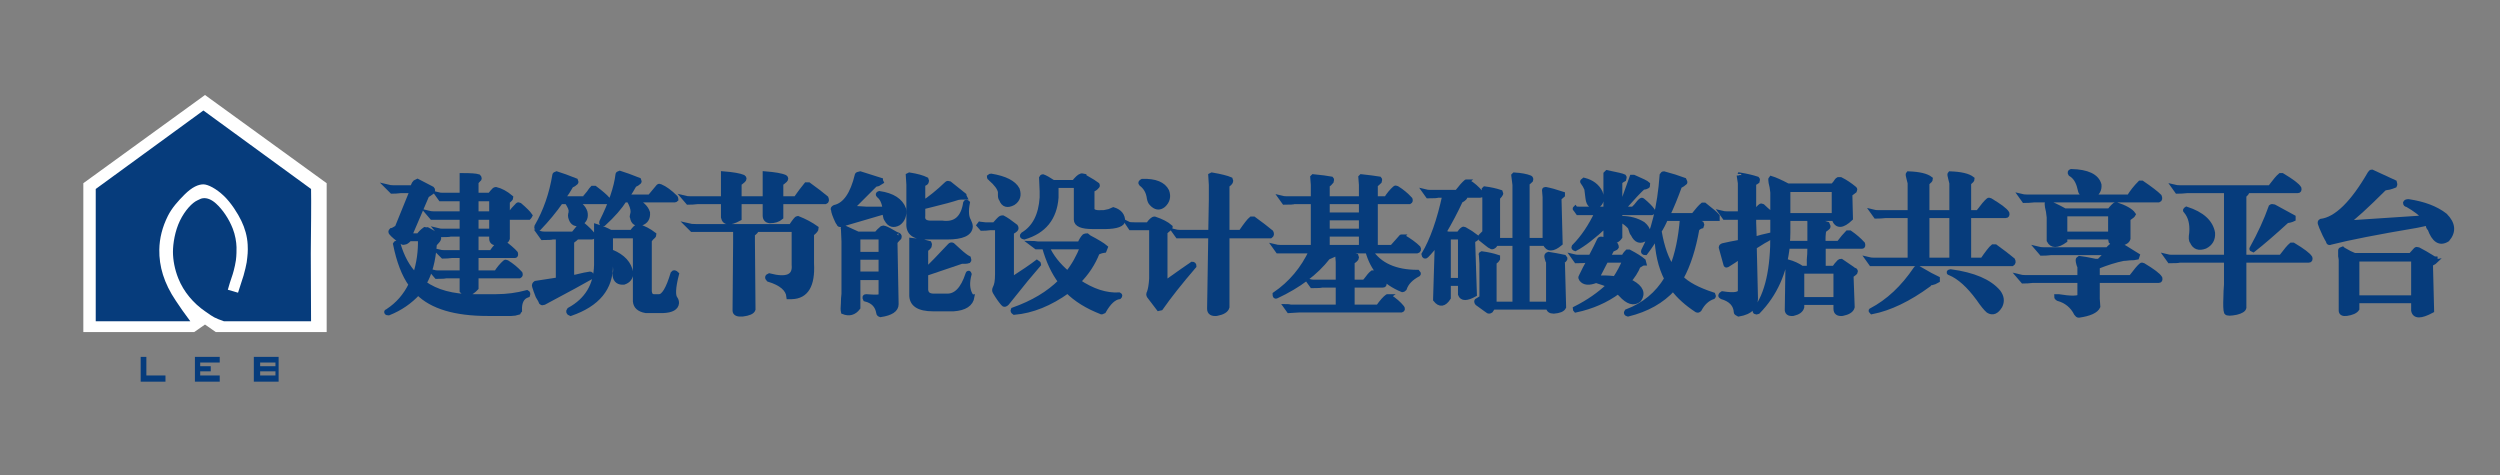 <?xml version="1.0" encoding="UTF-8"?>
<svg width="1500px" height="285px" viewBox="0 0 1500 285" version="1.1" xmlns="http://www.w3.org/2000/svg" xmlns:xlink="http://www.w3.org/1999/xlink">
    <rect x="0" y="0" width="1500" height="285" fill="#808080" stroke="none"/>
    <title>Logo文字</title>
    <g id="Logo文字" stroke="none" stroke-width="1" fill="none" fill-rule="evenodd">
        <g id="Logo" transform="translate(50, 57)">
            <path d="M73,0 L146,52.922 L146,142.249 L79.489,142.249 L73,137.723 L66.511,142.249 L0,142.249 L0,52.922 L73,0 Z" id="Bootom" fill="#FFFFFF"></path>
            <g transform="translate(72.07, 72.519) scale(-1, 1) rotate(-180) translate(-72.07, -72.519) translate(7.439, 9.297)" fill="#063C7C" fill-rule="nonzero" id="路径">
                <path d="M0,79.35 L0,0 L56.729,0 C53.446,4.384 50.564,8.465 48.081,12.243 C40.88,22.895 37.983,33.013 38.145,42.942 C38.257,49.77 39.948,56.533 43.303,63.222 C45.702,68.005 49.408,72.118 53.211,75.933 C57.799,80.535 61.597,82.129 64.598,82.129 C67.303,82.129 72.261,79.616 76.871,75.214 C81.282,71.003 85.269,64.629 87.377,60.234 C89.497,55.836 90.885,51.059 91.161,46.032 C91.395,41.768 91.118,39.644 90.578,35.357 C90.413,34.052 89.389,29.796 88.713,27.463 C88.178,25.614 87.068,22.164 85.383,17.115 L79.255,18.895 C79.868,21.193 80.846,24.302 82.188,28.22 C82.308,28.57 82.708,30.011 82.786,30.321 C83.282,32.303 83.808,34.431 84.092,36.516 C84.523,39.676 84.472,42.679 84.472,44.425 C84.396,47.569 83.707,51.779 82.188,55.633 C79.835,61.603 76.1,67.052 72.17,70.614 C69.415,73.111 66.811,74.01 64.598,73.831 C63.346,73.731 62.531,73.292 61.114,72.586 C57.924,71.195 53.514,66.545 50.48,60.234 C47.549,54.136 46.333,46.68 46.333,41.591 C46.333,36.791 47.383,31.122 49.517,25.763 C52.769,17.595 58.67,10.691 65.772,5.853 C68.153,4.132 69.931,2.961 71.105,2.342 C72.397,1.66 74.32,0.88 76.871,0 L129.196,0 L129.035,40.773 C129.122,49.277 129.185,56.376 129.226,62.068 C129.281,69.725 129.271,75.485 129.196,79.35 L64.598,126.443 L0,79.35 Z"></path>
            </g>
            <path d="M102.293,172 L102.293,157.124 L117.172,157.124 L117.172,172 L102.293,172 Z M106.092,168.281 L115.272,168.28 L115.272,165.801 L106.092,165.802 L106.092,168.281 Z M106.092,162.703 L115.272,162.702 L115.272,160.533 L106.092,160.533 L106.092,162.703 Z" id="B" fill="#063C7C"></path>
            <path d="M81.834,157.124 L81.834,160.533 L70.12,160.533 L70.12,162.702 L76.453,162.703 L76.453,165.802 L70.12,165.801 L70.12,168.28 L81.834,168.281 L81.834,172 L66.955,172 L66.955,157.124 L81.834,157.124 Z" id="E" fill="#063C7C"></path>
            <path d="M34.408,172 L34.408,157.124 L37.817,157.124 L37.817,168.281 L49.287,168.281 L49.287,172 L34.408,172 Z" id="L" fill="#063C7C"></path>
        </g>
        <g id="建筑节能设计基础数据共享平台" transform="translate(231.999, 102.906)" fill="#063C7C" fill-rule="nonzero" stroke="#063C7C" stroke-width="3">
            <path d="M53.626,37.547 L53.626,48.672 L63.013,48.672 C63.708,47.281 65.33,45.311 67.88,42.762 C64.635,43.225 63.013,42.414 63.013,40.328 L63.013,37.547 L53.626,37.547 Z M53.626,27.465 L53.626,35.809 L63.013,35.809 L63.013,27.465 L53.626,27.465 Z M53.626,16.34 L53.626,25.379 L63.013,25.379 L63.013,16.34 L53.626,16.34 Z M45.282,71.617 L45.282,62.578 L35.548,62.578 C35.084,62.81 33.23,62.926 29.985,62.926 L27.899,60.492 C28.826,60.724 29.754,60.84 30.681,60.84 L45.282,60.84 L45.282,50.41 L39.024,50.41 C37.17,50.642 35.432,50.758 33.81,50.758 L31.376,48.324 C32.303,48.556 33.346,48.672 34.505,48.672 L45.282,48.672 L45.282,37.547 L38.329,37.547 C37.866,37.779 36.011,37.895 32.767,37.895 L30.681,35.461 C31.608,35.693 32.535,35.809 33.462,35.809 L45.282,35.809 L45.282,27.465 L32.767,27.465 C30.681,27.465 28.826,27.465 27.204,27.465 L25.118,25.031 C26.045,25.263 26.972,25.379 27.899,25.379 L45.282,25.379 L45.282,16.34 L37.286,16.34 L32.419,16.34 L30.681,13.906 C31.608,14.138 32.535,14.254 33.462,14.254 L45.282,14.254 L45.282,2.434 C50.381,2.434 53.626,2.665 55.017,3.129 C55.712,3.824 55.712,4.404 55.017,4.867 C54.553,5.562 54.09,5.91 53.626,5.91 L53.626,14.254 L61.97,14.254 C62.201,14.022 62.665,13.443 63.36,12.516 C64.287,11.357 64.983,10.777 65.446,10.777 C68.459,11.473 71.472,13.095 74.485,15.645 C74.485,16.108 73.906,16.803 72.747,17.73 C72.515,17.962 72.399,18.078 72.399,18.078 L72.399,25.379 L74.138,25.379 C75.297,23.757 76.803,22.018 78.657,20.164 C78.889,19.932 79.237,19.932 79.7,20.164 C82.945,22.945 85.031,25.031 85.958,26.422 C85.726,26.885 85.494,27.233 85.263,27.465 L72.399,27.465 L72.399,40.328 C72.168,41.255 71.241,41.951 69.618,42.414 C73.326,45.195 75.876,47.397 77.267,49.02 C77.498,49.947 77.382,50.41 76.919,50.41 L53.626,50.41 L53.626,60.84 L65.794,60.84 C67.416,58.29 69.155,56.204 71.009,54.582 C71.241,54.35 71.588,54.35 72.052,54.582 C75.065,56.436 77.73,58.638 80.048,61.188 C80.28,61.883 80.164,62.346 79.7,62.578 L53.626,62.578 L53.626,69.879 C50.381,73.355 47.6,73.935 45.282,71.617 Z M74.833,85.176 L60.579,85.176 C41.11,85.176 27.204,81.004 18.86,72.66 C13.993,77.991 8.083,82.047 1.13,84.828 C0.435,84.828 0.087,84.712 0.087,84.48 C-0.145,84.249 0.087,84.017 0.782,83.785 C6.808,79.845 11.444,74.514 14.688,67.793 C10.517,61.999 7.388,53.887 5.302,43.457 C5.534,42.993 5.997,42.878 6.692,43.109 C9.01,51.221 12.487,57.595 17.122,62.23 C19.44,55.277 20.483,47.977 20.251,40.328 L13.646,40.328 C12.487,41.719 11.444,42.414 10.517,42.414 C10.053,42.646 9.59,42.53 9.126,42.066 C6.113,39.98 4.027,38.242 2.868,36.852 C2.405,36.388 2.405,35.924 2.868,35.461 C3.332,35.461 4.491,34.882 6.345,33.723 L15.384,11.473 L8.431,11.473 C6.576,11.704 4.838,11.82 3.216,11.82 L0.782,9.387 C1.709,9.618 2.752,9.734 3.911,9.734 L15.384,9.734 C15.616,9.503 15.847,9.039 16.079,8.344 C16.311,7.648 16.659,7.069 17.122,6.605 C17.586,6.374 18.049,6.142 18.513,5.91 C21.757,7.533 24.655,9.039 27.204,10.43 C27.668,10.893 27.668,11.473 27.204,12.168 C25.582,13.327 24.539,14.022 24.075,14.254 L13.646,38.59 L19.208,38.59 C20.135,37.199 21.41,35.924 23.032,34.766 C23.264,34.766 23.728,34.882 24.423,35.113 C23.959,34.65 24.075,34.65 24.771,35.113 C26.625,36.04 28.711,37.315 31.028,38.938 C31.26,39.633 31.26,40.212 31.028,40.676 C30.797,41.139 30.449,41.603 29.985,42.066 C29.29,42.762 28.826,43.341 28.595,43.805 C27.899,53.539 25.813,61.303 22.337,67.098 C29.754,72.428 39.604,75.094 51.888,75.094 L65.794,75.094 C72.052,75.094 78.194,74.283 84.22,72.66 C84.683,72.892 84.799,73.355 84.567,74.051 C81.091,75.21 79.468,78.339 79.7,83.438 C79.468,83.669 79.237,84.017 79.005,84.48 C77.614,84.944 76.224,85.176 74.833,85.176 Z" id="形状"></path>
            <path d="M102.993,65.012 L102.993,39.285 L99.517,39.285 C99.053,39.517 97.083,39.633 93.606,39.633 L91.868,37.199 C92.795,37.431 93.722,37.547 94.649,37.547 L112.032,37.547 C114.118,34.997 115.625,33.143 116.552,31.984 C117.015,31.984 117.363,31.984 117.595,31.984 C120.376,34.302 122.462,36.388 123.853,38.242 C123.853,38.938 123.621,39.285 123.157,39.285 L113.771,39.285 C113.771,39.749 113.539,40.096 113.075,40.328 C112.843,40.56 112.38,40.908 111.685,41.371 C111.221,41.835 110.989,42.066 110.989,42.066 L110.989,63.621 C111.916,63.621 112.843,63.505 113.771,63.273 C117.479,62.346 120.26,61.767 122.114,61.535 C122.346,61.535 122.578,61.767 122.81,62.23 C122.81,62.694 122.694,63.042 122.462,63.273 C118.058,65.823 108.672,70.922 94.302,78.57 C93.606,78.802 93.143,78.802 92.911,78.57 C92.679,77.875 91.984,76.6 90.825,74.746 C89.898,72.428 89.203,70.458 88.739,68.836 C88.507,68.141 88.739,67.561 89.435,67.098 C90.825,66.866 95.345,66.171 102.993,65.012 Z M134.282,49.367 L134.282,55.973 C134.514,69.879 126.518,79.613 110.294,85.176 C109.135,84.712 108.903,84.017 109.599,83.09 C120.26,77.296 125.707,68.257 125.938,55.973 L125.938,33.027 C128.951,33.954 131.733,35.113 134.282,36.504 L147.146,36.504 C148.768,34.186 150.043,33.027 150.97,33.027 C154.215,33.954 157.343,35.577 160.356,37.895 C160.356,38.358 159.777,39.053 158.618,39.98 C157.923,40.908 157.575,41.371 157.575,41.371 L157.575,71.965 C157.807,74.051 158.734,75.094 160.356,75.094 L163.485,75.094 C166.267,75.094 169.048,70.458 171.829,61.188 C172.293,60.492 172.988,60.608 173.915,61.535 C171.829,69.647 171.597,74.63 173.22,76.484 C173.683,77.18 173.915,77.991 173.915,78.918 C173.683,81.699 171.018,83.206 165.919,83.438 L155.489,83.438 C151.549,82.742 149.463,80.888 149.231,77.875 L149.231,38.59 L134.282,38.59 L134.282,49.02 C134.514,48.788 134.746,48.556 134.978,48.324 C141.699,51.105 145.523,55.277 146.45,60.84 C146.45,63.621 145.06,65.475 142.278,66.402 C139.265,66.634 137.527,65.359 137.063,62.578 C137.063,62.346 137.063,61.883 137.063,61.188 C137.295,60.492 137.411,59.797 137.411,59.102 C137.411,55.857 136.484,52.728 134.63,49.715 C134.398,49.715 134.282,49.599 134.282,49.367 Z M108.208,18.078 L104.384,18.078 C100.675,23.409 96.272,28.74 91.173,34.07 C90.246,34.302 89.898,33.954 90.13,33.027 C95.461,23.757 99.053,13.443 100.907,2.086 C100.907,1.854 101.255,1.622 101.95,1.391 C104.963,2.318 108.787,3.708 113.423,5.562 C113.655,6.026 113.655,6.374 113.423,6.605 C112.728,7.301 111.8,7.88 110.642,8.344 C109.251,10.893 107.513,13.559 105.427,16.34 L118.29,16.34 C118.522,16.34 119.565,15.181 121.419,12.863 C122.346,11.473 123.041,10.546 123.505,10.082 C123.505,10.082 123.737,10.082 124.2,10.082 C124.432,10.082 124.664,10.082 124.896,10.082 C128.604,12.863 131.153,15.065 132.544,16.688 C132.776,17.615 132.66,18.078 132.196,18.078 L112.38,18.078 C115.856,19.469 118.058,21.555 118.985,24.336 C119.681,27.349 118.754,29.551 116.204,30.941 C113.423,31.868 111.569,30.941 110.642,28.16 C110.178,27.001 110.178,25.842 110.642,24.684 C110.642,24.452 110.642,24.22 110.642,23.988 C110.873,22.829 110.062,20.859 108.208,18.078 Z M145.407,17.035 L142.626,17.035 C139.845,21.439 135.673,26.19 130.11,31.289 C129.183,31.521 128.836,31.173 129.067,30.246 C134.63,19.121 137.875,9.618 138.802,1.738 C138.802,1.507 139.149,1.275 139.845,1.043 C142.858,1.97 146.682,3.361 151.317,5.215 C151.549,5.678 151.549,6.026 151.317,6.258 C150.622,6.953 149.695,7.533 148.536,7.996 C147.146,10.546 145.639,12.979 144.017,15.297 L157.923,15.297 C160.009,12.747 161.747,10.661 163.138,9.039 C163.369,8.807 163.717,8.807 164.181,9.039 C166.962,10.198 169.975,12.4 173.22,15.645 C173.451,16.108 173.567,16.456 173.567,16.688 C173.336,16.919 173.104,17.035 172.872,17.035 L148.536,17.035 C152.94,19.121 155.605,21.671 156.532,24.684 C156.764,27.928 155.489,30.014 152.708,30.941 C149.695,31.637 147.957,30.478 147.493,27.465 C147.261,27.233 147.261,26.77 147.493,26.074 C147.725,25.379 147.841,24.684 147.841,23.988 C147.841,22.134 147.03,19.816 145.407,17.035 Z" id="形状"></path>
            <path d="M227.106,26.422 L227.106,18.078 L211.462,18.078 L211.462,28.16 C205.899,31.173 202.771,30.941 202.075,27.465 L202.075,18.078 L186.431,18.078 C184.576,18.31 182.722,18.426 180.868,18.426 L178.782,15.992 C179.709,16.224 180.752,16.34 181.911,16.34 L202.075,16.34 L202.075,1.391 C207.869,1.854 211.81,2.549 213.896,3.477 C214.591,3.94 214.591,4.52 213.896,5.215 C212.968,6.142 212.157,6.721 211.462,6.953 L211.462,16.34 L227.106,16.34 L227.106,1.391 C232.901,1.854 236.841,2.549 238.927,3.477 C239.622,3.94 239.622,4.52 238.927,5.215 C238,6.142 237.188,6.721 236.493,6.953 L236.493,16.34 L245.532,16.34 C247.618,13.327 249.704,10.546 251.79,7.996 C252.254,7.996 252.717,7.996 253.181,7.996 C257.353,11.009 260.829,13.674 263.61,15.992 C264.074,17.151 263.958,17.846 263.263,18.078 L236.493,18.078 L236.493,27.465 C234.871,28.855 232.669,29.551 229.888,29.551 C228.034,29.319 227.106,28.276 227.106,26.422 Z M219.806,82.742 C219.342,84.133 217.256,85.06 213.548,85.523 C210.535,85.755 209.028,85.06 209.028,83.438 L209.376,42.066 L209.376,34.766 L189.212,34.766 L183.302,34.766 L181.216,32.68 C182.143,32.911 183.649,33.027 185.735,33.027 L242.751,33.027 C242.751,33.027 242.867,32.796 243.099,32.332 C244.953,29.551 246.112,28.16 246.575,28.16 C250.747,29.783 254.455,31.753 257.7,34.07 C257.7,34.766 257.005,35.693 255.614,36.852 C254.919,37.315 254.687,37.547 254.919,37.547 L254.919,55.277 C255.614,68.257 251.674,74.862 243.099,75.094 C242.867,75.094 242.287,75.094 241.36,75.094 C240.897,70.458 236.841,66.982 229.192,64.664 C228.265,63.737 228.381,63.042 229.54,62.578 C240.201,65.359 245.185,63.158 244.489,55.973 L244.489,34.766 L221.892,34.766 C221.892,35.461 221.08,36.388 219.458,37.547 L219.458,42.066 L219.806,82.742 Z" id="形状"></path>
            <path d="M282.731,51.453 L282.731,61.535 L296.638,61.535 L296.638,51.453 L282.731,51.453 Z M282.731,39.285 L282.731,49.715 L296.638,49.715 L296.638,39.285 L282.731,39.285 Z M274.388,73.355 L274.388,42.066 L274.04,34.07 C273.808,34.07 273.924,33.954 274.388,33.723 C278.56,35.577 281.341,36.852 282.731,37.547 L293.856,37.547 C294.784,36.388 295.942,35.229 297.333,34.07 C297.797,33.839 298.26,33.839 298.724,34.07 C300.114,34.534 302.548,35.809 306.024,37.895 C305.793,37.663 306.14,37.779 307.067,38.242 C307.531,38.474 307.647,38.938 307.415,39.633 C307.183,39.865 306.836,40.212 306.372,40.676 C305.677,41.603 305.213,42.066 304.981,42.066 L305.677,79.613 C305.677,82.858 302.548,84.944 296.29,85.871 C295.595,85.639 295.247,85.292 295.247,84.828 C294.552,80.424 291.886,77.643 287.251,76.484 C286.787,75.557 286.903,75.094 287.599,75.094 C293.393,75.557 296.406,75.441 296.638,74.746 L296.638,63.621 L282.731,63.621 L282.731,81.699 C280.414,84.712 277.517,85.523 274.04,84.133 C273.808,83.206 273.808,81.467 274.04,78.918 C274.04,77.064 274.156,75.21 274.388,73.355 Z M292.813,7.996 L278.907,21.902 C280.53,22.134 283.543,22.366 287.946,22.598 C292.35,22.598 296.058,22.598 299.071,22.598 C298.608,18.658 297.333,15.876 295.247,14.254 C294.784,13.79 294.899,13.443 295.595,13.211 C303.475,14.37 308.342,17.499 310.196,22.598 C310.66,26.306 309.617,29.087 307.067,30.941 C304.054,32.564 301.737,31.868 300.114,28.855 C299.651,28.392 299.303,27.349 299.071,25.727 C299.071,25.031 299.071,24.452 299.071,23.988 C287.019,27.465 278.328,30.014 272.997,31.637 C272.07,32.1 271.491,31.868 271.259,30.941 C271.027,30.71 270.795,30.362 270.563,29.898 C268.941,26.422 268.13,24.104 268.13,22.945 C267.666,22.482 267.898,22.018 268.825,21.555 C275.083,20.164 279.603,13.674 282.384,2.086 C282.384,1.854 282.963,1.622 284.122,1.391 C290.148,3.245 294.204,4.52 296.29,5.215 C296.29,5.447 296.406,5.794 296.638,6.258 C295.942,6.721 295.363,7.069 294.899,7.301 C293.741,7.533 293.045,7.764 292.813,7.996 Z M321.669,21.207 L321.669,26.422 C321.205,29.667 323.06,31.173 327.231,30.941 L333.142,30.941 C341.254,32.1 346.005,28.044 347.396,18.773 C347.627,18.31 347.975,18.31 348.438,18.773 C347.511,23.641 347.743,27.233 349.134,29.551 C349.829,30.941 350.177,32.1 350.177,33.027 C349.945,37.199 345.31,39.285 336.271,39.285 L325.146,39.285 C316.802,39.749 312.862,36.967 313.325,30.941 L313.325,7.996 L312.978,2.434 C312.978,2.434 313.209,2.318 313.673,2.086 C318.076,2.781 321.437,3.708 323.755,4.867 C323.987,5.331 323.987,5.794 323.755,6.258 C323.523,6.721 323.06,7.069 322.364,7.301 C322.132,7.533 321.901,7.764 321.669,7.996 L321.669,19.121 C326.073,16.34 330.94,12.4 336.271,7.301 C336.502,7.069 336.966,7.069 337.661,7.301 C342.297,11.009 345.194,13.327 346.353,14.254 C346.353,14.486 346.468,14.833 346.7,15.297 C344.614,15.297 343.224,15.413 342.528,15.645 C339.052,16.803 333.953,18.194 327.231,19.816 C324.682,20.512 322.828,20.975 321.669,21.207 Z M344.962,53.887 L323.407,61.188 L323.407,69.879 C323.175,73.355 325.03,74.978 328.97,74.746 L335.575,74.746 C341.369,75.21 345.773,70.806 348.786,61.535 C349.018,60.84 349.25,60.84 349.481,61.535 C348.091,66.634 348.323,70.806 350.177,74.051 C350.64,74.746 350.988,75.094 351.22,75.094 C350.524,79.497 346.816,81.931 340.095,82.395 L327.927,82.395 C319.119,82.395 314.832,79.497 315.063,73.703 L315.063,41.371 C316.918,41.603 319.004,41.835 321.321,42.066 C323.407,42.53 324.798,42.878 325.493,43.109 C325.725,43.573 325.725,44.152 325.493,44.848 C325.261,45.311 324.682,45.891 323.755,46.586 C323.523,46.818 323.407,46.934 323.407,46.934 L323.407,59.449 C326.884,56.204 331.751,51.221 338.009,44.5 C338.472,44.036 338.936,43.921 339.399,44.152 C339.863,44.616 341.138,45.775 343.224,47.629 C345.773,49.947 347.743,51.453 349.134,52.148 C349.366,52.844 349.366,53.307 349.134,53.539 C348.438,53.771 347.743,53.887 347.048,53.887 C346.121,53.887 345.425,53.887 344.962,53.887 Z" id="形状"></path>
            <path d="M393.286,15.645 L393.286,11.82 L392.938,3.824 C393.17,3.361 393.402,3.129 393.634,3.129 C395.024,3.592 397.11,4.751 399.892,6.605 C400.123,6.605 400.355,6.605 400.587,6.605 L412.407,6.605 C414.261,4.288 415.652,3.013 416.579,2.781 C416.811,2.549 417.39,2.549 418.317,2.781 C418.317,3.013 418.549,3.245 419.013,3.477 C422.721,5.562 425.155,7.069 426.313,7.996 C426.545,8.46 426.429,8.807 425.966,9.039 C425.502,9.734 424.691,10.314 423.532,10.777 C423.3,10.777 423.185,10.777 423.185,10.777 L423.185,21.902 C422.953,23.988 424.807,24.915 428.747,24.684 L430.138,24.684 C430.369,24.684 431.528,24.452 433.614,23.988 C434.773,23.525 435.584,23.177 436.048,22.945 C439.756,24.104 441.61,26.422 441.61,29.898 C440.683,32.216 436.164,33.259 428.052,33.027 L423.532,33.027 C417.043,33.027 413.798,31.637 413.798,28.855 L413.798,8.344 L401.63,8.344 L401.63,15.645 C400.703,27.928 394.329,35.809 382.509,39.285 C381.35,39.053 381.118,38.59 381.813,37.895 C388.767,33.723 392.591,26.306 393.286,15.645 Z M414.841,66.055 C423.416,71.849 431.644,74.514 439.524,74.051 C439.988,74.283 439.988,74.63 439.524,75.094 C436.28,75.557 433.151,78.454 430.138,83.785 C429.211,84.249 428.747,84.365 428.747,84.133 C420.403,80.888 413.682,76.716 408.583,71.617 C397.922,79.266 387.26,83.553 376.599,84.48 C375.903,84.017 375.672,83.553 375.903,83.09 C387.724,78.918 397.226,73.24 404.411,66.055 C400.239,60.492 396.994,53.539 394.677,45.195 L389.81,45.195 L387.028,43.109 C387.724,43.109 388.882,43.225 390.505,43.457 C391.896,43.457 392.938,43.457 393.634,43.457 L415.884,43.457 C416.811,41.371 417.738,39.865 418.665,38.938 C419.129,38.706 419.592,38.59 420.056,38.59 C420.287,38.822 420.751,39.169 421.446,39.633 C426.313,42.182 429.558,44.152 431.181,45.543 C430.717,46.702 430.485,47.281 430.485,47.281 C428.863,47.513 427.472,47.977 426.313,48.672 C423.764,55.161 419.94,60.956 414.841,66.055 Z M417.622,45.195 L396.067,45.195 C398.617,50.99 402.789,56.32 408.583,61.188 C412.291,56.552 415.304,51.221 417.622,45.195 Z M366.517,61.883 L366.517,33.723 L361.997,33.723 C360.375,33.954 358.752,34.07 357.13,34.07 L354.696,31.289 C355.16,31.521 356.666,31.753 359.216,31.984 L364.431,31.984 C364.662,31.984 365.474,31.173 366.864,29.551 C367.328,29.087 367.675,28.74 367.907,28.508 C368.371,28.044 368.95,27.812 369.646,27.812 C371.5,28.74 374.049,30.478 377.294,33.027 C377.757,33.723 377.757,34.302 377.294,34.766 C376.83,35.229 376.135,35.693 375.208,36.156 C374.976,36.388 374.86,36.504 374.86,36.504 L374.86,65.012 C382.045,60.376 387.144,56.9 390.157,54.582 C390.853,55.046 391.2,55.393 391.2,55.625 C389.578,57.479 387.028,60.492 383.552,64.664 C379.612,69.531 375.787,74.283 372.079,78.918 C371.152,79.845 370.457,79.961 369.993,79.266 C368.371,77.411 366.748,75.094 365.126,72.312 C364.662,71.617 364.662,70.806 365.126,69.879 C366.053,68.257 366.517,65.591 366.517,61.883 Z M362.692,2.781 C371.036,4.172 376.251,6.837 378.337,10.777 C379.496,14.254 378.685,16.919 375.903,18.773 C372.427,20.628 370.109,19.932 368.95,16.688 C368.487,16.224 368.255,15.413 368.255,14.254 C368.255,13.327 368.255,12.632 368.255,12.168 C367.791,9.85 365.821,7.185 362.345,4.172 C361.881,3.94 361.649,3.592 361.649,3.129 C361.881,2.897 362.229,2.781 362.692,2.781 Z" id="形状"></path>
            <path d="M493.759,82.395 L494.454,38.59 L480.548,38.59 C478.23,38.59 476.26,38.59 474.638,38.59 L472.899,36.156 C473.826,36.388 474.754,36.504 475.681,36.504 L494.454,36.504 L494.802,17.035 L494.802,7.996 L494.454,2.434 C494.454,2.434 494.686,2.318 495.149,2.086 C500.48,3.013 504.188,3.94 506.274,4.867 C506.506,5.331 506.506,5.794 506.274,6.258 C506.043,6.721 505.463,7.301 504.536,7.996 C504.304,7.996 504.188,7.996 504.188,7.996 L504.188,36.504 L512.532,36.504 C515.545,32.1 517.631,29.435 518.79,28.508 C518.79,28.508 519.254,28.508 520.181,28.508 C524.353,31.521 527.829,34.186 530.61,36.504 C531.074,37.431 530.958,38.126 530.263,38.59 L504.188,38.59 L504.188,81.352 C503.725,83.206 501.639,84.48 497.931,85.176 C495.149,85.408 493.759,84.48 493.759,82.395 Z M458.993,64.316 L458.993,33.723 L452.735,33.723 L446.478,33.723 L445.087,31.637 C445.55,31.868 446.825,31.984 448.911,31.984 L456.907,31.984 C458.53,29.667 459.804,28.508 460.731,28.508 C464.903,29.898 468.032,31.521 470.118,33.375 C470.118,33.607 469.539,34.186 468.38,35.113 C467.221,36.04 466.757,36.504 466.989,36.504 L466.989,67.098 C475.797,60.84 481.243,57.016 483.329,55.625 C484.024,55.625 484.372,55.973 484.372,56.668 C476.028,66.402 469.423,74.746 464.556,81.699 C464.324,81.699 463.86,81.815 463.165,82.047 C460.847,79.034 458.993,76.6 457.603,74.746 C457.139,74.051 457.139,73.355 457.603,72.66 C458.298,70.806 458.761,68.025 458.993,64.316 Z M453.431,5.91 C461.079,5.678 465.946,7.648 468.032,11.82 C469.191,15.065 468.496,17.846 465.946,20.164 C463.629,22.018 461.311,21.671 458.993,19.121 C458.298,18.426 457.834,17.383 457.603,15.992 C457.139,12.284 455.517,9.387 452.735,7.301 C452.272,6.837 452.504,6.374 453.431,5.91 Z" id="形状"></path>
            <path d="M584.845,26.074 L584.845,18.078 L564.333,18.078 L564.333,26.074 L584.845,26.074 Z M584.845,35.809 L584.845,27.812 L564.333,27.812 L564.333,35.809 L584.845,35.809 Z M584.845,45.543 L584.845,37.547 L564.333,37.547 L564.333,45.543 L584.845,45.543 Z M588.669,47.629 L565.724,47.629 C566.651,48.092 567.462,48.44 568.157,48.672 C567.925,48.904 567.81,49.367 567.81,50.062 L564.681,51.453 C557.496,60.724 547.182,68.488 533.739,74.746 C533.276,74.978 533.044,74.63 533.044,73.703 C542.547,67.214 549.847,58.522 554.946,47.629 L540.692,47.629 C538.606,47.629 536.636,47.629 534.782,47.629 L533.044,45.195 C533.971,45.427 535.014,45.543 536.173,45.543 L555.989,45.543 L555.989,18.078 L544.517,18.078 C544.053,18.31 542.083,18.426 538.606,18.426 L536.868,15.992 C537.795,16.224 538.722,16.34 539.649,16.34 L555.989,16.34 L555.989,7.996 L555.642,3.477 C555.642,3.477 555.757,3.361 555.989,3.129 C558.307,3.361 560.393,3.592 562.247,3.824 C564.101,4.056 565.608,4.288 566.767,4.52 C566.998,4.751 566.998,5.215 566.767,5.91 C566.535,6.142 566.419,6.258 566.419,6.258 C565.724,7.185 565.028,7.764 564.333,7.996 L564.333,16.34 L584.845,16.34 L584.845,7.996 L584.497,3.477 C584.497,3.477 584.613,3.361 584.845,3.129 C586.931,3.361 588.901,3.592 590.755,3.824 C592.609,4.056 594.231,4.288 595.622,4.52 C595.854,4.751 595.854,5.215 595.622,5.91 C594.695,6.837 593.884,7.533 593.188,7.996 L593.188,16.34 L599.794,16.34 C601.416,13.79 603.155,11.704 605.009,10.082 C605.241,9.85 605.588,9.85 606.052,10.082 C609.065,11.936 611.73,14.138 614.048,16.688 C614.28,17.383 614.164,17.846 613.7,18.078 L593.188,18.078 L593.188,45.543 L603.271,45.543 C603.502,45.311 604.429,44.268 606.052,42.414 C607.442,40.792 608.369,39.749 608.833,39.285 C608.601,39.285 608.949,39.285 609.876,39.285 C613.816,41.603 616.829,43.805 618.915,45.891 C619.379,46.818 619.147,47.397 618.22,47.629 L590.06,47.629 C595.622,56.204 605.125,60.492 618.567,60.492 C619.031,60.956 619.147,61.303 618.915,61.535 C614.511,63.853 611.73,66.75 610.571,70.227 C610.108,70.69 609.76,70.922 609.528,70.922 C598.635,66.518 591.682,58.754 588.669,47.629 Z M570.938,81.352 L570.938,68.141 L561.204,68.141 C560.741,68.372 558.771,68.488 555.294,68.488 L553.556,66.055 C554.483,66.286 555.41,66.402 556.337,66.402 L570.938,66.402 L570.938,54.234 L570.591,49.715 C570.591,49.715 570.707,49.599 570.938,49.367 C571.866,49.599 572.793,49.715 573.72,49.715 C577.66,49.947 580.325,50.294 581.716,50.758 C581.948,51.221 581.948,51.685 581.716,52.148 C581.252,52.844 580.441,53.539 579.282,54.234 L579.282,66.402 L586.583,66.402 C586.583,66.171 586.815,65.939 587.278,65.707 C589.132,63.158 590.523,61.535 591.45,60.84 C591.682,60.84 591.914,60.84 592.146,60.84 C594.927,63.158 597.013,65.243 598.403,67.098 C598.635,67.793 598.403,68.141 597.708,68.141 L579.282,68.141 L579.282,81.352 L594.927,81.352 C597.244,78.107 599.099,76.021 600.489,75.094 C600.257,75.094 600.605,75.094 601.532,75.094 C604.777,77.18 607.326,79.382 609.181,81.699 C609.644,82.395 609.528,82.858 608.833,83.09 L547.298,83.09 C546.834,83.09 544.864,83.206 541.388,83.438 L539.649,81.004 C540.576,81.004 541.504,81.12 542.431,81.352 L570.938,81.352 Z" id="形状"></path>
            <path d="M636.993,39.285 L636.993,65.359 L644.294,65.359 L644.294,39.285 L636.993,39.285 Z M636.993,37.547 L643.251,37.547 C644.178,36.156 644.989,35.229 645.685,34.766 C645.916,34.534 646.264,34.534 646.728,34.766 C649.277,36.156 651.595,37.663 653.681,39.285 C653.681,39.517 653.681,39.749 653.681,39.98 C653.681,40.212 653.217,40.56 652.29,41.023 C651.826,41.255 651.595,41.371 651.595,41.371 L652.638,73.703 C648.002,76.253 645.221,76.253 644.294,73.703 L644.294,67.098 L636.993,67.098 L636.993,75.789 C634.444,79.729 631.894,80.077 629.345,76.832 L630.388,42.414 C628.302,45.427 626.1,48.092 623.782,50.41 C623.087,51.105 622.623,50.874 622.392,49.715 C627.491,41.139 631.662,29.319 634.907,14.254 L630.735,14.254 C630.272,14.486 628.302,14.602 624.825,14.602 L623.087,12.168 C624.014,12.4 624.941,12.516 625.868,12.516 L642.208,12.516 C644.526,9.503 646.38,7.417 647.771,6.258 C647.539,6.258 647.886,6.258 648.813,6.258 C651.595,7.88 654.144,10.082 656.462,12.863 C656.925,13.79 656.81,14.254 656.114,14.254 L647.075,14.254 C647.307,15.413 646.38,16.456 644.294,17.383 C641.281,23.872 637.92,30.246 634.212,36.504 C634.907,36.967 635.834,37.315 636.993,37.547 Z M676.974,79.613 L676.974,43.109 L665.501,43.109 C665.037,44.036 664.574,44.616 664.11,44.848 C663.415,45.311 662.951,45.311 662.72,44.848 C662.256,44.848 661.213,44.152 659.591,42.762 C657.737,41.371 656.694,40.56 656.462,40.328 C656.23,39.633 656.23,39.169 656.462,38.938 L658.896,36.504 L658.896,16.34 L658.548,10.777 C658.548,10.777 658.664,10.661 658.896,10.43 C662.372,10.893 665.501,11.589 668.282,12.516 C668.514,12.979 668.514,13.327 668.282,13.559 C668.05,14.022 667.703,14.486 667.239,14.949 C666.776,15.181 666.544,15.297 666.544,15.297 L666.544,41.371 L676.974,41.371 L676.974,7.996 L676.278,2.434 C676.278,2.434 676.394,2.318 676.626,2.086 C680.566,2.318 683.695,2.897 686.013,3.824 C686.476,4.056 686.592,4.52 686.36,5.215 C685.665,5.91 684.97,6.49 684.274,6.953 L684.274,41.371 L695.052,41.371 L695.052,15.297 L694.704,11.125 C694.704,10.893 694.936,10.777 695.399,10.777 C697.949,11.241 701.31,12.168 705.481,13.559 C705.481,13.79 705.481,14.022 705.481,14.254 C705.25,14.486 704.554,15.065 703.396,15.992 L704.091,43.109 C699.687,46.818 696.674,46.818 695.052,43.109 L684.274,43.109 L684.274,79.613 L697.138,79.613 L697.138,54.234 C696.906,54.003 696.674,53.423 696.442,52.496 C696.211,51.801 696.095,51.221 696.095,50.758 C696.095,50.294 696.442,49.947 697.138,49.715 C700.151,50.178 703.28,50.758 706.524,51.453 C706.988,51.917 707.104,52.264 706.872,52.496 C706.64,52.96 706.293,53.307 705.829,53.539 C705.366,54.003 705.25,54.582 705.481,55.277 L706.177,81.352 C705.481,82.742 703.511,83.553 700.267,83.785 C698.181,83.785 697.138,82.974 697.138,81.352 L663.763,81.352 C663.299,82.047 662.836,82.742 662.372,83.438 C661.677,83.901 661.097,83.901 660.634,83.438 L654.376,78.918 C654.144,78.686 654.028,78.339 654.028,77.875 C654.028,77.643 654.144,77.527 654.376,77.527 L657.157,75.789 L657.157,55.277 L656.81,49.715 C656.578,49.715 656.694,49.599 657.157,49.367 C660.634,49.831 663.763,50.526 666.544,51.453 C666.544,52.148 666.544,52.496 666.544,52.496 C666.312,52.96 665.733,53.539 664.806,54.234 C664.574,54.234 664.458,54.234 664.458,54.234 L664.458,79.613 L676.974,79.613 Z" id="形状"></path>
            <path d="M743.028,53.191 L731.556,53.191 L725.993,63.969 C729.701,63.737 733.41,63.853 737.118,64.316 C739.436,60.84 741.406,57.132 743.028,53.191 Z M721.821,53.191 L719.735,53.191 C719.272,53.423 717.302,53.539 713.825,53.539 L712.087,51.105 C713.014,51.337 713.941,51.453 714.868,51.453 L722.517,51.453 C725.066,46.586 726.804,43.109 727.731,41.023 C727.963,40.56 728.543,40.444 729.47,40.676 C730.165,41.139 731.092,41.487 732.251,41.719 C731.556,41.487 731.324,41.023 731.556,40.328 L731.556,31.984 C724.139,38.938 717.997,43.689 713.13,46.238 C712.435,46.007 712.203,45.659 712.435,45.195 C717.765,39.865 722.401,33.027 726.341,24.684 L720.431,24.684 C718.576,24.684 716.722,24.684 714.868,24.684 L713.13,22.25 C712.898,22.482 713.825,22.598 715.911,22.598 L731.556,22.598 L731.556,1.391 C731.787,1.159 732.019,0.927 732.251,0.695 C738.045,1.854 741.406,2.665 742.333,3.129 C742.565,3.361 742.565,3.824 742.333,4.52 C741.406,4.983 740.595,5.562 739.899,6.258 L739.899,22.598 L747.896,22.598 C748.359,22.134 748.938,21.555 749.634,20.859 C751.024,19.005 752.067,17.846 752.763,17.383 C752.994,17.151 753.226,17.151 753.458,17.383 C756.239,19.701 758.209,21.671 759.368,23.293 C759.368,23.525 759.368,23.757 759.368,23.988 C759.368,24.452 759.252,24.684 759.021,24.684 L739.899,24.684 L739.899,39.285 C738.509,41.371 736.191,42.298 732.946,42.066 C734.569,42.762 736.075,43.457 737.466,44.152 C737.698,44.616 737.813,44.964 737.813,45.195 C737.582,45.659 737.118,46.007 736.423,46.238 C735.496,46.47 735.032,46.702 735.032,46.934 L732.599,51.453 L742.333,51.453 C742.565,50.526 743.26,49.483 744.419,48.324 C744.882,48.324 745.23,48.324 745.462,48.324 C749.402,50.41 752.183,52.148 753.806,53.539 C753.806,53.771 753.922,54.234 754.153,54.93 C753.69,54.93 752.763,55.393 751.372,56.32 C751.14,56.32 751.024,56.32 751.024,56.32 C749.634,59.797 747.548,63.042 744.767,66.055 C745.694,66.286 746.505,66.518 747.2,66.75 C752.531,69.763 753.922,73.124 751.372,76.832 C748.359,79.382 744.767,78.339 740.595,73.703 C740.363,73.471 739.784,72.892 738.856,71.965 C731.672,77.296 723.212,81.004 713.478,83.09 C713.246,82.858 713.13,82.626 713.13,82.395 C721.01,78.454 727.847,73.703 733.642,68.141 C731.324,67.214 728.659,66.286 725.646,65.359 C721.474,66.982 718.576,66.75 716.954,64.664 C716.491,63.969 716.375,63.505 716.606,63.273 C718.229,59.797 719.967,56.436 721.821,53.191 Z M718.345,5.215 C722.98,6.374 726.225,8.807 728.079,12.516 C729.47,16.224 728.89,18.889 726.341,20.512 C723.096,21.439 721.242,19.932 720.778,15.992 C720.547,14.138 720.315,12.284 720.083,10.43 C719.388,8.807 718.576,7.417 717.649,6.258 C717.418,6.026 717.649,5.678 718.345,5.215 Z M748.243,3.477 C753.11,5.562 755.892,6.953 756.587,7.648 C756.587,8.576 756.471,8.923 756.239,8.691 C755.776,9.155 754.965,9.387 753.806,9.387 C751.488,11.473 747.78,15.413 742.681,21.207 C742.217,21.671 741.754,21.786 741.29,21.555 C740.826,21.555 740.826,21.207 741.29,20.512 C741.754,18.658 743.724,12.979 747.2,3.477 C747.664,3.477 748.011,3.477 748.243,3.477 Z M753.806,31.637 C757.05,34.418 757.63,37.199 755.544,39.98 C752.299,42.298 749.75,41.487 747.896,37.547 C747.664,37.315 747.432,36.967 747.2,36.504 C746.737,35.113 746.389,34.07 746.157,33.375 C744.767,31.753 743.028,30.362 740.942,29.203 C740.479,28.971 740.479,28.624 740.942,28.16 C745.81,28.16 750.097,29.319 753.806,31.637 Z M776.751,63.621 L776.403,63.621 C780.112,67.561 786.601,71.038 795.872,74.051 C796.104,74.514 796.104,74.862 795.872,75.094 C792.396,76.253 789.614,78.802 787.528,82.742 C787.065,83.206 786.601,83.322 786.138,83.09 C780.112,79.15 775.36,74.862 771.884,70.227 C765.162,77.643 756.123,82.742 744.767,85.523 C743.84,85.292 743.608,84.828 744.071,84.133 C754.501,80.193 762.497,73.587 768.06,64.316 C764.351,57.132 762.381,48.44 762.149,38.242 C759.832,42.182 757.514,45.659 755.196,48.672 C754.269,48.672 753.922,48.324 754.153,47.629 C760.179,36.272 763.888,21.091 765.278,2.086 C765.51,1.622 765.858,1.391 766.321,1.391 C770.725,2.549 774.781,3.824 778.489,5.215 C778.953,6.142 779.069,6.605 778.837,6.605 C778.142,7.301 777.099,7.996 775.708,8.691 C773.39,15.181 770.957,21.091 768.407,26.422 L784.052,26.422 C786.601,23.177 788.455,21.091 789.614,20.164 C789.846,20.164 790.194,20.164 790.657,20.164 C794.829,23.409 797.379,25.611 798.306,26.77 L798.306,28.16 L780.923,28.16 C785.095,29.551 787.76,30.594 788.919,31.289 C789.151,31.753 789.151,32.216 788.919,32.68 C787.992,32.911 787.065,33.491 786.138,34.418 C784.052,46.238 780.923,55.973 776.751,63.621 Z M763.192,36.156 L763.54,36.156 C765.162,45.427 767.712,52.612 771.188,57.711 C774.433,49.831 776.519,39.98 777.446,28.16 L767.364,28.16 C766.205,30.941 764.815,33.607 763.192,36.156 Z" id="形状"></path>
            <path d="M840.72,10.777 L840.72,26.422 L868.532,26.422 L868.532,10.777 L840.72,10.777 Z M849.063,59.797 L849.063,76.832 L869.575,76.832 L869.575,59.797 L849.063,59.797 Z M840.372,82.395 L840.72,59.797 L840.72,54.234 C843.965,55.161 846.746,56.436 849.063,58.059 L853.583,58.059 C853.583,56.668 853.583,54.93 853.583,52.844 C853.815,50.99 853.931,48.324 853.931,44.848 L842.806,44.848 L840.372,44.848 C838.75,60.608 832.84,73.703 822.642,84.133 C822.178,84.365 821.715,84.365 821.251,84.133 C821.019,83.901 821.019,83.553 821.251,83.09 C828.436,73.819 831.912,58.522 831.681,37.199 L831.681,12.516 C831.449,10.198 831.101,8.228 830.638,6.605 C830.406,5.215 830.406,4.404 830.638,4.172 C832.955,4.867 836.316,6.374 840.72,8.691 L867.489,8.691 C867.721,8.691 868.3,8.112 869.228,6.953 C869.923,5.794 870.502,5.099 870.966,4.867 C871.429,4.867 871.893,4.867 872.356,4.867 C875.138,6.258 877.919,8.112 880.7,10.43 C880.932,10.661 880.932,11.009 880.7,11.473 L877.919,13.559 L878.267,28.16 C873.399,32.796 870.155,32.911 868.532,28.508 L868.532,28.16 L840.72,28.16 L840.72,36.504 C840.72,39.053 840.604,41.255 840.372,43.109 L853.931,43.109 C853.931,40.792 853.931,37.663 853.931,33.723 C853.931,32.332 853.931,31.057 853.931,29.898 C853.699,29.667 853.931,29.319 854.626,28.855 C857.871,29.551 861.116,30.478 864.36,31.637 C864.824,32.564 864.94,33.143 864.708,33.375 C864.244,33.839 863.665,34.302 862.97,34.766 C862.506,34.997 862.274,35.113 862.274,35.113 C861.811,37.895 861.695,40.56 861.927,43.109 L871.313,43.109 C873.399,40.328 875.138,38.242 876.528,36.852 C876.528,36.852 876.76,36.852 877.224,36.852 C877.455,36.852 877.687,36.852 877.919,36.852 C880.932,38.938 883.481,41.139 885.567,43.457 C885.799,44.384 885.683,44.848 885.22,44.848 L861.927,44.848 C861.927,49.251 861.927,53.655 861.927,58.059 L868.532,58.059 C869.459,56.668 870.502,55.393 871.661,54.234 C871.893,54.003 872.241,53.887 872.704,53.887 C874.095,54.814 876.297,56.32 879.31,58.406 C879.773,58.87 880.353,59.217 881.048,59.449 C881.28,59.681 881.28,60.029 881.048,60.492 C880.584,60.956 880.005,61.419 879.31,61.883 C878.846,62.115 878.614,62.23 878.614,62.23 L879.31,81.352 C878.846,83.206 876.876,84.48 873.399,85.176 C870.85,85.408 869.575,84.48 869.575,82.395 L869.575,78.57 L849.063,78.57 L849.063,81.352 C848.6,83.206 846.862,84.48 843.849,85.176 C841.299,85.408 840.14,84.48 840.372,82.395 Z M830.29,39.285 C828.899,40.212 827.509,41.023 826.118,41.719 C823.569,43.341 821.715,44.5 820.556,45.195 L821.251,74.746 C821.715,80.772 818.354,84.365 811.169,85.523 C810.242,85.06 809.778,84.712 809.778,84.48 C809.547,79.845 806.649,76.716 801.087,75.094 C800.16,74.63 800.276,74.051 801.435,73.355 C808.851,74.514 812.444,73.819 812.212,71.27 L812.212,50.758 C809.662,52.612 807.229,54.234 804.911,55.625 C803.984,56.32 803.521,56.32 803.521,55.625 C802.593,52.38 801.666,49.02 800.739,45.543 C800.739,45.079 801.087,44.732 801.782,44.5 C804.795,43.805 808.272,43.109 812.212,42.414 L812.212,27.465 L808.735,27.465 C806.418,27.465 804.448,27.465 802.825,27.465 L801.087,25.031 C802.014,25.263 802.941,25.379 803.868,25.379 L812.212,25.379 L812.212,6.953 L811.517,2.434 C811.517,2.434 811.517,2.434 811.517,2.434 C811.517,2.665 811.632,2.549 811.864,2.086 C816.036,2.781 819.513,3.592 822.294,4.52 C822.526,4.751 822.526,5.215 822.294,5.91 C822.062,6.142 821.367,6.49 820.208,6.953 L820.208,25.379 C820.44,25.147 820.787,24.799 821.251,24.336 C822.642,22.482 823.685,21.323 824.38,20.859 C824.612,20.628 824.959,20.628 825.423,20.859 C826.582,22.018 828.552,23.757 831.333,26.074 C831.565,26.77 831.333,27.233 830.638,27.465 L820.208,27.465 L820.208,30.941 L820.556,40.676 C823.569,39.749 826.698,38.938 829.942,38.242 C830.406,38.706 830.522,39.053 830.29,39.285 Z" id="形状"></path>
            <path d="M939.106,24.684 L939.106,6.953 C938.875,6.258 938.643,5.331 938.411,4.172 C937.948,2.549 937.832,1.622 938.063,1.391 C944.553,1.622 948.957,2.665 951.274,4.52 C951.274,4.983 950.695,5.678 949.536,6.605 C949.304,6.837 949.188,6.953 949.188,6.953 L949.188,24.684 L955.099,24.684 C955.099,24.684 955.099,24.568 955.099,24.336 C957.88,20.628 959.85,18.31 961.009,17.383 C961.241,17.151 961.588,17.151 962.052,17.383 C967.846,20.859 971.207,23.409 972.134,25.031 C972.366,25.958 972.134,26.422 971.438,26.422 L949.188,26.422 L949.188,53.191 L957.532,53.191 C960.545,48.788 962.631,46.122 963.79,45.195 C963.79,45.195 964.254,45.195 965.181,45.195 C969.353,48.208 972.829,50.874 975.61,53.191 C976.074,54.118 975.958,54.814 975.263,55.277 L896.692,55.277 C894.606,55.277 892.636,55.277 890.782,55.277 L889.044,52.844 C889.971,53.076 891.014,53.191 892.173,53.191 L914.075,53.191 L914.075,26.422 L899.474,26.422 C897.388,26.654 895.418,26.77 893.563,26.77 L891.825,24.336 C892.752,24.568 893.795,24.684 894.954,24.684 L914.075,24.684 L914.075,6.953 C913.843,6.258 913.612,5.331 913.38,4.172 C912.916,2.549 912.8,1.622 913.032,1.391 C919.522,1.622 923.925,2.665 926.243,4.52 C926.243,4.983 925.664,5.678 924.505,6.605 C924.273,6.837 924.157,6.953 924.157,6.953 L924.157,24.684 L939.106,24.684 Z M939.106,53.191 L939.106,26.422 L924.157,26.422 L924.157,53.191 L939.106,53.191 Z M918.942,58.059 C919.869,58.522 922.303,59.913 926.243,62.23 C928.097,63.158 929.488,63.853 930.415,64.316 C930.415,64.78 930.415,65.128 930.415,65.359 C929.256,66.055 928.097,66.518 926.938,66.75 C926.011,66.75 925.432,67.098 925.2,67.793 C913.148,76.6 901.791,82.047 891.13,84.133 C890.666,83.669 890.55,83.438 890.782,83.438 C900.98,78.107 909.903,69.763 917.552,58.406 C917.784,57.943 918.247,57.827 918.942,58.059 Z M938.411,60.145 C952.086,61.999 961.588,66.055 966.919,72.312 C969.005,75.094 969.353,77.875 967.962,80.656 C965.876,84.133 963.558,85.06 961.009,83.438 C959.618,82.279 957.648,79.845 955.099,76.137 C949.304,68.257 943.626,63.158 938.063,60.84 C937.136,60.608 937.252,60.376 938.411,60.145 Z" id="形状"></path>
            <path d="M983.954,15.297 L1045.489,15.297 C1047.343,12.284 1049.545,9.503 1052.095,6.953 C1052.326,6.953 1052.674,6.953 1053.138,6.953 C1058.237,10.43 1061.713,13.095 1063.567,14.949 C1064.031,16.108 1063.915,16.803 1063.22,17.035 L988.474,17.035 C986.388,17.267 984.418,17.383 982.563,17.383 L980.825,14.949 C981.752,15.181 982.795,15.297 983.954,15.297 Z M1006.899,25.379 L1006.899,37.547 L1034.364,37.547 L1034.364,25.379 L1006.899,25.379 Z M1026.368,58.059 L1026.368,63.621 L1046.88,63.621 C1046.88,63.621 1046.88,63.505 1046.88,63.273 C1049.661,59.565 1051.631,57.247 1052.79,56.32 C1053.022,56.089 1053.369,56.089 1053.833,56.32 C1059.627,59.797 1062.988,62.346 1063.915,63.969 C1064.147,64.896 1063.915,65.359 1063.22,65.359 L1026.368,65.359 L1026.368,71.27 C1026.368,72.428 1026.368,74.167 1026.368,76.484 C1026.6,78.802 1026.716,80.309 1026.716,81.004 C1025.557,83.553 1021.733,85.292 1015.243,86.219 C1014.78,86.219 1014.316,85.871 1013.853,85.176 C1011.535,80.54 1007.827,77.527 1002.728,76.137 C1002.264,75.905 1002.032,75.557 1002.032,75.094 C1002.264,75.094 1002.612,75.094 1003.075,75.094 C1010.26,76.253 1014.548,76.253 1015.938,75.094 L1015.938,65.359 L987.431,65.359 C985.576,65.591 983.722,65.707 981.868,65.707 L979.782,63.273 C980.709,63.505 981.752,63.621 982.911,63.621 L1015.938,63.621 L1015.938,57.016 C1015.707,56.784 1015.475,56.204 1015.243,55.277 C1015.011,54.35 1014.896,53.655 1014.896,53.191 C1014.896,52.728 1015.127,52.38 1015.591,52.148 C1017.677,52.38 1020.922,52.96 1025.325,53.887 C1026.252,53.887 1026.948,53.887 1027.411,53.887 C1029.034,52.264 1030.772,50.526 1032.626,48.672 L998.556,48.672 C996.701,48.904 994.847,49.02 992.993,49.02 L990.907,46.586 C991.834,46.818 992.877,46.934 994.036,46.934 L1032.626,46.934 C1033.321,46.007 1034.712,44.732 1036.798,43.109 C1035.175,42.878 1034.364,41.951 1034.364,40.328 L1034.364,39.285 L1006.899,39.285 L1006.899,41.371 C1002.264,44.616 999.135,44.616 997.513,41.371 L997.513,27.465 C997.281,24.915 996.933,22.829 996.47,21.207 C996.238,19.816 996.238,19.005 996.47,18.773 C998.787,19.469 1002.264,21.091 1006.899,23.641 L1033.669,23.641 C1035.523,21.323 1036.798,20.048 1037.493,19.816 C1043.056,21.671 1046.532,23.641 1047.923,25.727 C1047.691,26.19 1046.88,26.885 1045.489,27.812 C1045.026,28.044 1044.794,28.16 1044.794,28.16 L1044.794,40.328 C1044.33,41.951 1042.244,42.993 1038.536,43.457 C1040.622,44.384 1044.562,46.702 1050.356,50.41 C1050.125,51.105 1050.009,51.453 1050.009,51.453 C1049.082,51.685 1047.691,51.801 1045.837,51.801 C1043.983,52.033 1042.708,52.148 1042.013,52.148 C1037.377,53.076 1032.162,54.698 1026.368,57.016 C1026.136,57.479 1026.136,57.827 1026.368,58.059 Z M1010.724,0 C1020.458,0.232 1026.021,2.897 1027.411,7.996 C1027.643,11.009 1026.368,13.211 1023.587,14.602 C1020.342,15.76 1018.14,15.181 1016.981,12.863 C1016.518,12.4 1016.17,11.473 1015.938,10.082 C1015.011,5.91 1013.157,3.013 1010.376,1.391 C1009.912,0.695 1010.028,0.232 1010.724,0 Z" id="形状"></path>
            <path d="M1103.896,67.793 L1103.896,53.191 L1075.735,53.191 C1075.272,53.423 1073.302,53.539 1069.825,53.539 L1068.087,51.105 C1069.014,51.337 1069.941,51.453 1070.868,51.453 L1103.896,51.453 L1103.896,11.473 L1080.255,11.473 C1078.169,11.704 1076.199,11.82 1074.345,11.82 L1072.606,9.387 C1073.534,9.618 1074.576,9.734 1075.735,9.734 L1130.317,9.734 C1130.317,9.734 1130.317,9.618 1130.317,9.387 C1133.099,5.678 1135.069,3.361 1136.228,2.434 C1136.459,2.434 1136.807,2.434 1137.271,2.434 C1143.065,5.91 1146.425,8.46 1147.353,10.082 C1147.584,11.009 1147.353,11.473 1146.657,11.473 L1116.411,11.473 C1116.179,12.632 1115.484,13.559 1114.325,14.254 L1114.325,51.453 L1136.923,51.453 C1136.923,51.453 1136.923,51.337 1136.923,51.105 C1139.704,47.397 1141.674,45.079 1142.833,44.152 C1142.833,44.152 1143.181,44.152 1143.876,44.152 C1149.67,47.629 1153.031,50.178 1153.958,51.801 C1154.19,52.728 1153.958,53.191 1153.263,53.191 L1114.325,53.191 L1114.325,65.707 C1114.325,70.111 1114.325,75.441 1114.325,81.699 C1114.093,82.858 1112.587,83.785 1109.806,84.48 C1106.329,85.176 1104.359,85.176 1103.896,84.48 C1103.432,83.322 1103.316,80.193 1103.548,75.094 C1103.548,73.24 1103.664,70.806 1103.896,67.793 Z M1079.907,22.598 C1089.178,25.611 1094.393,30.362 1095.552,36.852 C1095.784,40.56 1094.277,43.225 1091.032,44.848 C1087.324,46.238 1084.774,45.311 1083.384,42.066 C1082.688,41.371 1082.573,39.633 1083.036,36.852 C1083.5,31.289 1082.341,26.885 1079.56,23.641 C1079.096,23.409 1079.212,23.061 1079.907,22.598 Z M1132.403,21.207 C1134.489,22.366 1138.313,24.452 1143.876,27.465 C1143.876,27.697 1143.876,28.044 1143.876,28.508 C1143.412,28.74 1142.717,28.971 1141.79,29.203 C1140.863,29.435 1140.284,29.551 1140.052,29.551 C1131.94,36.967 1125.218,42.762 1119.888,46.934 C1119.192,46.702 1118.961,46.47 1119.192,46.238 C1124.06,37.431 1127.884,29.087 1130.665,21.207 C1130.897,20.975 1131.476,20.975 1132.403,21.207 Z" id="形状"></path>
            <path d="M1182.118,52.496 L1182.118,75.789 L1216.188,75.789 L1216.188,52.496 L1182.118,52.496 Z M1172.731,83.438 L1172.731,53.191 C1172.731,52.728 1172.616,51.917 1172.384,50.758 C1172.384,49.367 1172.384,48.208 1172.384,47.281 C1172.384,47.049 1172.731,46.818 1173.427,46.586 C1173.659,46.818 1174.006,47.049 1174.47,47.281 C1176.787,48.672 1178.873,49.715 1180.728,50.41 L1214.45,50.41 C1215.841,48.788 1216.884,47.629 1217.579,46.934 C1217.811,46.702 1218.274,46.702 1218.97,46.934 C1221.287,48.092 1224.3,49.831 1228.009,52.148 C1228.241,52.38 1228.588,52.496 1229.052,52.496 C1229.052,53.191 1229.168,53.539 1229.399,53.539 C1228.936,54.003 1228.241,54.466 1227.313,54.93 C1226.85,55.161 1226.502,55.277 1226.271,55.277 L1226.966,83.438 C1220.476,86.914 1216.884,86.914 1216.188,83.438 L1216.188,77.527 L1182.118,77.527 L1182.118,82.395 C1181.191,83.785 1179.105,84.712 1175.86,85.176 C1173.774,85.408 1172.731,84.828 1172.731,83.438 Z M1175.513,30.941 L1222.794,27.812 C1220.708,25.263 1217.231,22.598 1212.364,19.816 C1211.669,19.816 1211.321,19.469 1211.321,18.773 C1211.553,18.31 1212.132,18.078 1213.06,18.078 C1222.33,19.469 1229.631,22.25 1234.962,26.422 C1239.829,31.289 1240.293,36.04 1236.353,40.676 C1231.949,43.457 1228.472,41.255 1225.923,34.07 C1225.691,34.07 1225.459,33.839 1225.228,33.375 C1224.996,32.216 1224.764,31.405 1224.532,30.941 C1222.215,31.405 1220.013,31.868 1217.927,32.332 C1194.518,36.272 1177.367,39.633 1166.474,42.414 C1165.547,42.878 1165.083,42.646 1165.083,41.719 C1164.619,41.023 1163.924,39.749 1162.997,37.895 C1161.375,34.418 1160.448,32.216 1160.216,31.289 C1159.984,30.594 1160.1,30.13 1160.563,29.898 C1169.834,28.74 1179.685,19.121 1190.114,1.043 C1190.346,0.579 1190.694,0.348 1191.157,0.348 C1194.17,1.738 1198.69,3.824 1204.716,6.605 C1204.948,7.301 1204.948,7.88 1204.716,8.344 C1203.557,8.807 1202.514,9.155 1201.587,9.387 C1199.965,9.618 1198.922,9.85 1198.458,10.082 C1187.797,20.743 1180.148,27.697 1175.513,30.941 Z" id="形状"></path>
        </g>
    </g>
</svg>